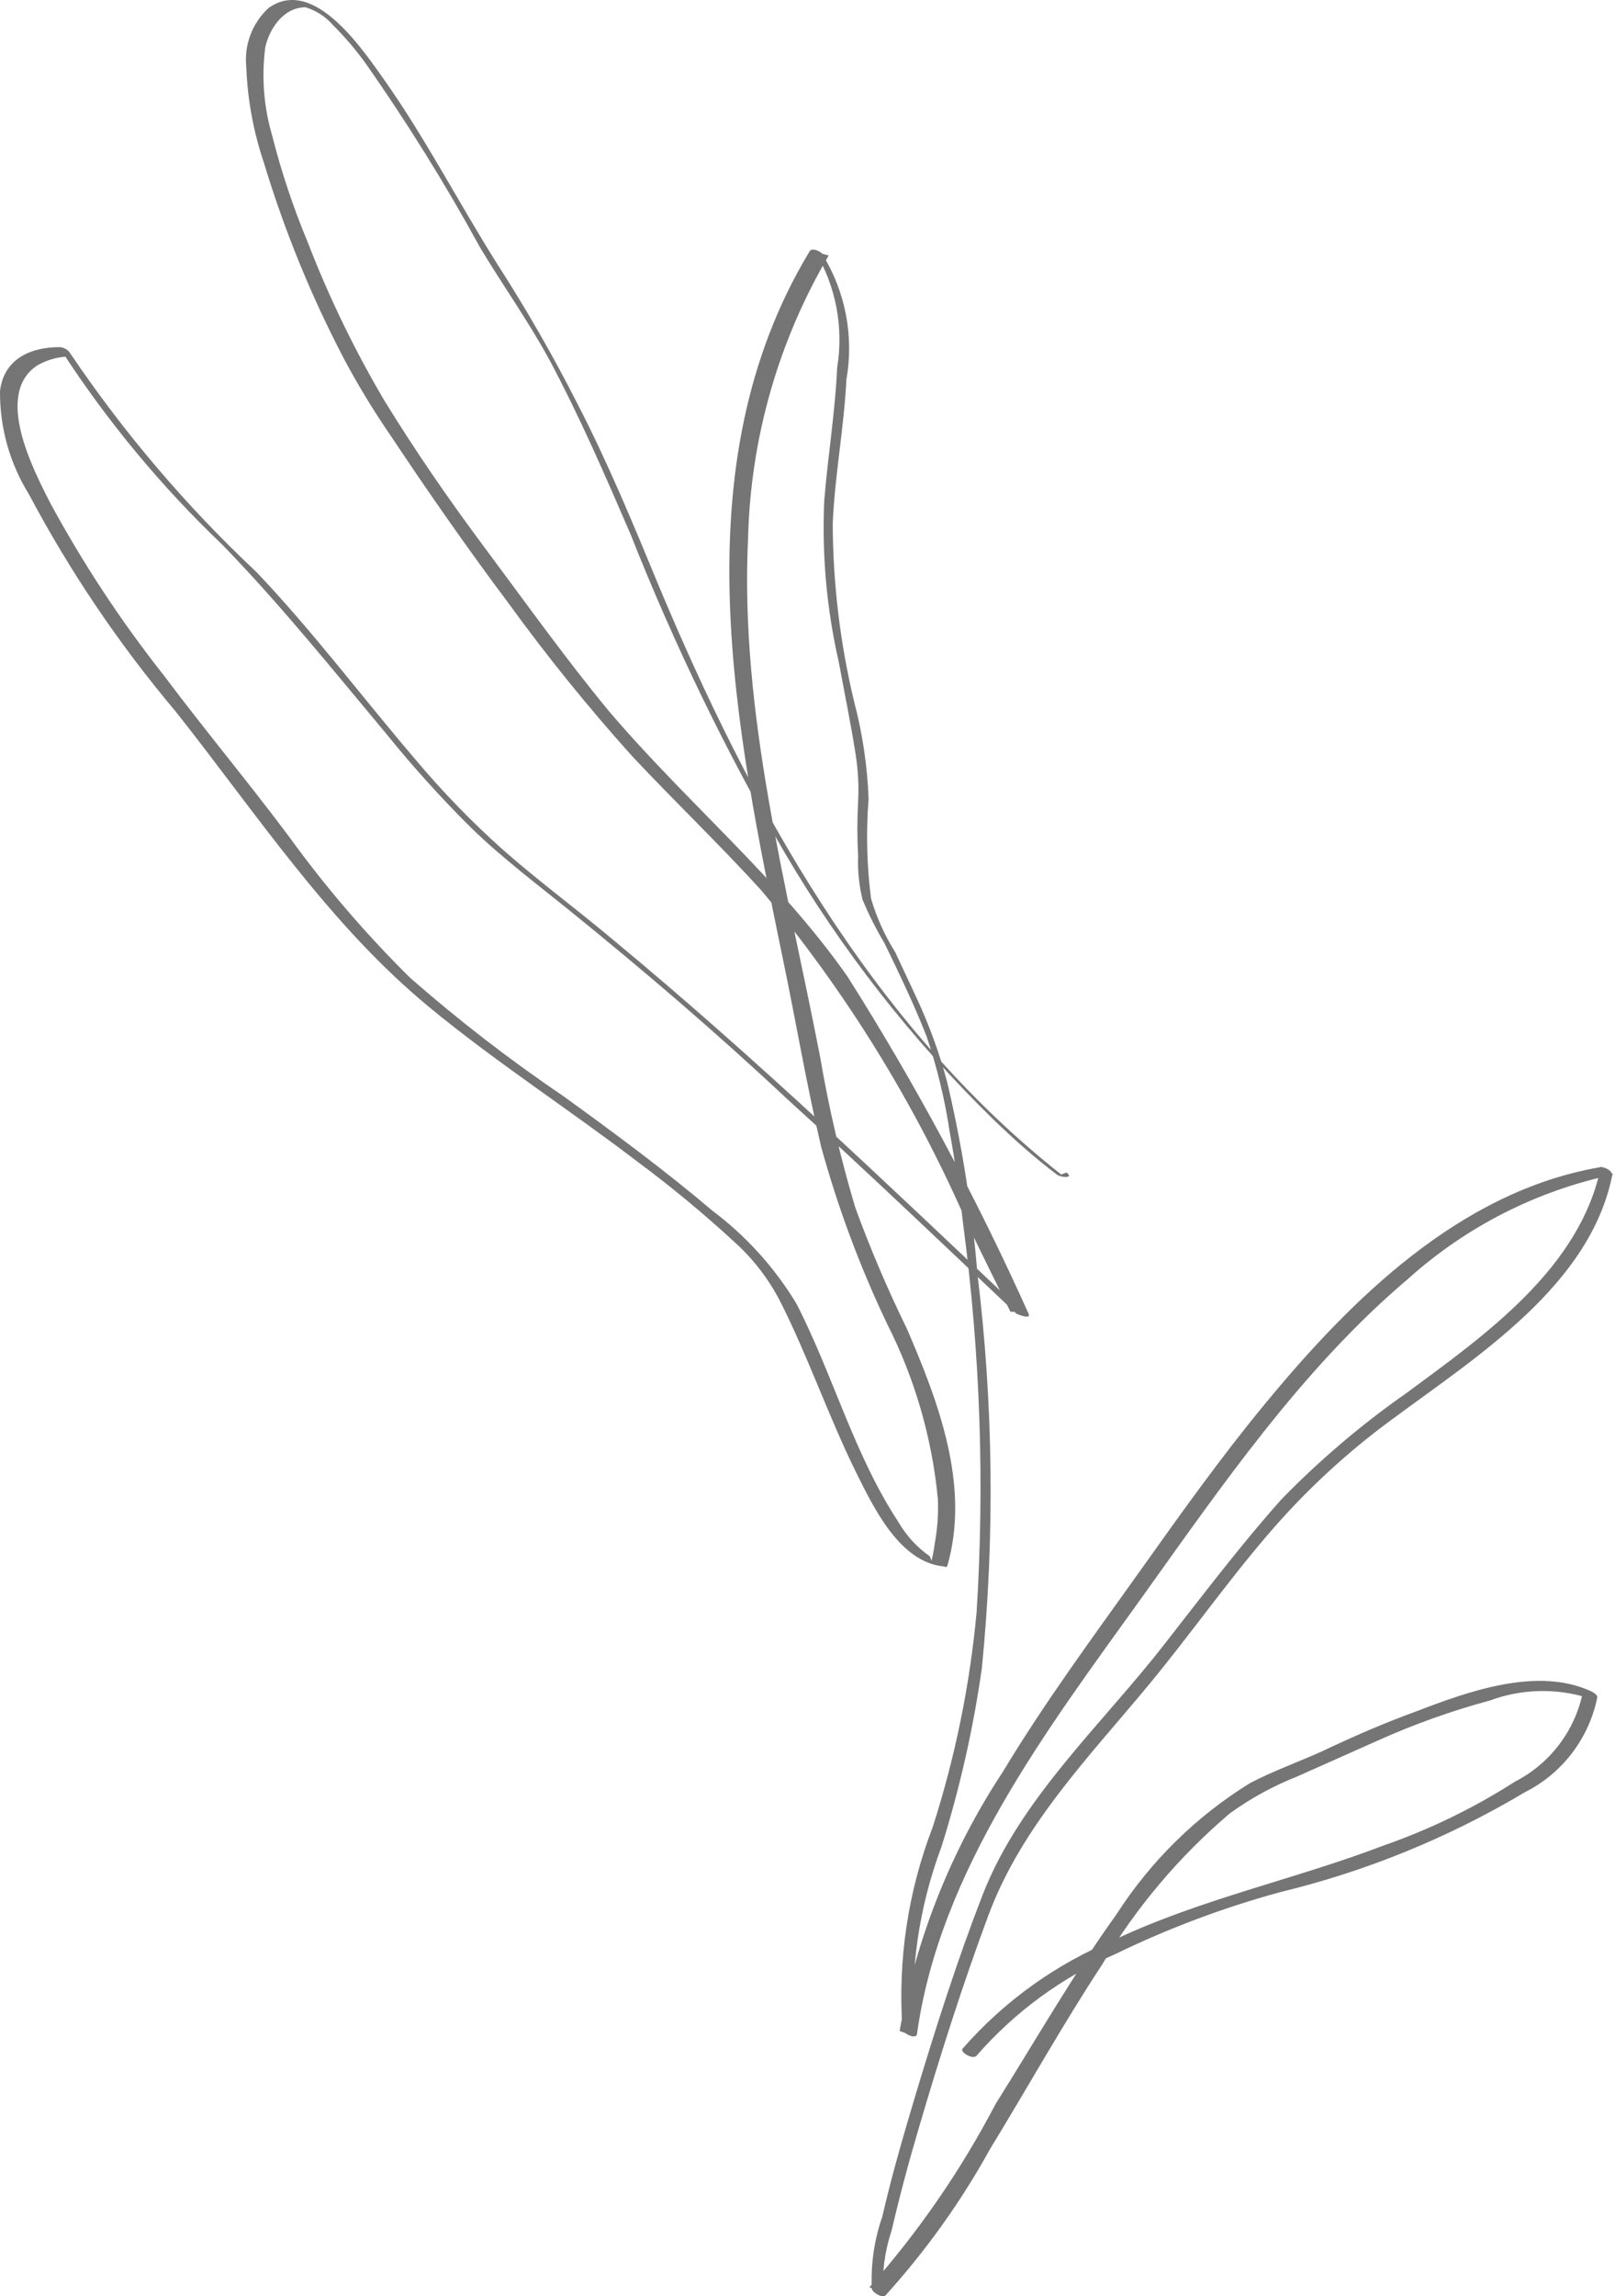 <?xml version="1.0" encoding="UTF-8"?> <svg xmlns="http://www.w3.org/2000/svg" width="178" height="253" viewBox="0 0 178 253" fill="none"> <path d="M116.968 129.41C96 112.868 82.673 88.632 72.545 64.395C69.79 57.725 67.036 51.054 63.66 44.517C60.965 39.21 58 34.045 54.775 29.042C50.599 22.416 47.001 15.434 42.514 9.03C40.16 5.74 34.651 -2.754 29.587 0.892C28.703 1.71 28.022 2.722 27.598 3.849C27.173 4.976 27.018 6.187 27.144 7.385C27.282 10.989 27.94 14.554 29.098 17.969C31.367 25.468 34.342 32.734 37.983 39.67C39.517 42.533 41.208 45.309 43.047 47.986C47.223 54.256 51.532 60.438 56.063 66.486C60.297 72.323 64.835 77.934 69.657 83.295C74.322 88.276 79.253 92.99 83.873 98.059C93.176 109.163 100.836 121.549 106.618 134.836C108.172 138.082 109.772 141.328 111.371 144.53H112.704C97.955 130.611 83.295 116.559 67.658 103.618C63.704 100.283 59.529 97.214 55.619 93.79C52.104 90.671 48.822 87.297 45.801 83.695C39.938 76.847 34.518 69.598 28.254 63.017C20.534 55.776 13.65 47.691 7.731 38.914C7.6 38.714 7.423 38.548 7.213 38.431C7.004 38.315 6.77 38.252 6.531 38.247C3.333 38.247 0.401 39.581 0.001 43.094C-0.033 47.116 1.077 51.064 3.199 54.479C7.727 63.005 13.148 71.025 19.369 78.403C28.254 89.61 36.251 101.884 47.401 111.044C54.686 117.048 62.683 122.206 70.19 127.943C73.93 130.713 77.518 133.682 80.941 136.837C82.99 138.681 84.691 140.881 85.96 143.33C89.07 149.466 91.291 156.003 94.312 162.14C96.222 165.965 99.11 172.146 104.041 172.591C104.093 172.627 104.155 172.647 104.219 172.647C104.282 172.647 104.344 172.627 104.396 172.591C106.973 163.697 103.419 154.447 99.954 146.398C97.825 142.054 95.927 137.601 94.268 133.057C92.645 127.626 91.354 122.102 90.403 116.514C86.76 97.659 81.518 78.626 82.451 59.281C82.722 48.318 85.78 37.604 91.336 28.152L89.87 27.752C92.147 31.591 92.996 36.111 92.269 40.515C92.047 45.407 91.247 50.254 90.847 55.146C90.575 61.12 91.113 67.104 92.446 72.934C93.068 76.313 93.779 79.738 94.312 83.162C94.578 84.868 94.668 86.596 94.579 88.32C94.468 90.32 94.468 92.324 94.579 94.324C94.519 95.939 94.683 97.556 95.067 99.126C95.751 100.769 96.553 102.359 97.466 103.885C99.11 107.264 100.754 110.689 102.131 114.202C103.282 117.603 104.129 121.101 104.663 124.652C105.285 128.076 105.773 131.545 106.173 135.014C108.038 149.133 108.529 163.401 107.639 177.616C106.896 185.67 105.273 193.619 102.797 201.318C100.074 208.396 98.937 215.987 99.465 223.553C99.465 224.042 100.976 224.754 101.065 224.131C103.552 206.121 115.413 190.557 125.72 176.193C134.604 163.786 143.489 150.8 155.217 140.884C161.615 135.135 169.414 131.177 177.829 129.41L176.451 128.521C174.186 139.727 163.657 147.109 155.039 153.469C150.076 156.939 145.451 160.87 141.224 165.209C136.781 170.189 132.605 175.704 128.43 181.04C121.544 189.934 112.526 198.028 108.35 208.656C105.507 215.949 103.108 223.509 100.887 230.891C99.554 235.338 98.266 239.785 97.244 244.232C96.359 246.773 95.967 249.459 96.089 252.147C96.089 252.548 97.244 253.259 97.6 252.903C102.043 248 105.904 242.598 109.105 236.805C113.237 230.046 117.101 223.109 121.455 216.482C125.202 210.187 129.96 204.553 135.537 199.806C137.818 198.156 140.295 196.797 142.912 195.76L151.796 191.802C155.818 189.99 159.977 188.503 164.235 187.355C167.719 186.068 171.531 185.975 175.074 187.088L174.453 186.465C174.023 188.558 173.129 190.528 171.837 192.229C170.545 193.93 168.889 195.319 166.989 196.293C162.467 199.19 157.621 201.549 152.552 203.319C142.778 207.055 132.472 209.189 122.921 213.681C116.452 216.338 110.688 220.464 106.084 225.732C105.773 226.132 107.284 226.977 107.639 226.488C111.852 221.658 117.087 217.829 122.965 215.282C128.784 212.458 134.852 210.181 141.09 208.478C150.596 206.18 159.701 202.462 168.1 197.449C170.129 196.424 171.899 194.95 173.277 193.14C174.654 191.33 175.603 189.23 176.052 186.999C176.052 186.732 175.608 186.465 175.43 186.376C169.477 183.575 161.792 186.376 156.106 188.555C152.552 189.845 149.087 191.357 145.621 193.002C143.045 194.159 140.291 195.137 137.759 196.471C131.84 200.129 126.816 205.067 123.054 210.924C118.257 217.594 114.17 224.754 109.727 231.825C105.926 239.093 101.257 245.873 95.823 252.014C96.339 252.239 96.843 252.491 97.333 252.77C97.199 250.405 97.515 248.035 98.266 245.788C99.154 241.964 100.176 238.139 101.287 234.404C103.597 226.533 106.085 218.706 108.928 211.057C112.615 201.14 120.034 193.581 126.697 185.531C131.139 180.151 135.138 174.458 139.669 169.167C143.82 164.299 148.532 159.94 153.707 156.181C163.036 149.288 175.252 141.551 177.695 129.499C177.695 128.921 176.762 128.521 176.318 128.61C160.903 131.278 148.909 143.152 139.358 154.758C134.516 160.628 130.118 166.81 125.72 172.991C120.522 180.284 115.191 187.488 110.527 195.226C104.83 203.866 100.96 213.582 99.154 223.776L100.754 224.354C100.241 217.25 101.272 210.12 103.774 203.453C105.787 197.033 107.272 190.459 108.217 183.797C109.653 169.341 109.489 154.77 107.728 140.35C107.149 133.235 106.036 126.174 104.396 119.227C103.527 115.972 102.367 112.802 100.931 109.755L98.666 104.908C97.508 103.069 96.611 101.078 96 98.993C95.534 95.351 95.445 91.67 95.734 88.009C95.597 84.388 95.06 80.794 94.135 77.292C92.597 70.882 91.807 64.316 91.78 57.725C92.002 52.389 93.024 47.141 93.29 41.805C94.126 37.058 93.193 32.169 90.669 28.064C90.669 27.797 89.514 27.219 89.248 27.663C74.899 51.41 81.074 80.316 86.316 105.797C87.737 112.601 88.892 119.494 90.492 126.298C92.336 133.023 94.774 139.571 97.777 145.864C100.837 151.905 102.735 158.467 103.375 165.209C103.435 166.847 103.316 168.488 103.019 170.1C102.939 170.73 102.82 171.353 102.664 171.968L102.486 171.479C101.068 170.489 99.885 169.198 99.021 167.699C94.135 160.273 91.825 151.512 87.782 143.641C85.384 139.671 82.247 136.199 78.542 133.413C73.3 128.966 67.702 124.83 62.105 120.783C56.215 116.793 50.577 112.442 45.224 107.754C40.362 102.957 35.904 97.766 31.897 92.234C27.454 86.275 22.612 80.493 18.081 74.446C13.348 68.462 9.142 62.079 5.509 55.368C3.688 51.766 -0.71 43.406 4.132 40.248C5.282 39.593 6.585 39.255 7.908 39.27L6.753 38.603C11.819 46.418 17.783 53.612 24.523 60.037C30.964 66.663 36.695 73.823 42.648 80.938C45.553 84.529 48.652 87.959 51.932 91.211C55.353 94.546 59.218 97.437 62.949 100.461C71.079 107.042 78.986 113.802 86.716 121.05C95.29 128.832 103.641 136.792 112.037 144.753C112.037 144.753 113.681 145.464 113.37 144.753C107.605 131.919 100.94 119.511 93.424 107.62C85.872 96.814 75.654 88.409 67.081 78.314C62.416 72.667 58.196 66.752 53.753 60.793C49.311 54.834 45.89 49.854 42.381 44.162C39.075 38.566 36.237 32.705 33.896 26.64C32.308 22.828 31.001 18.904 29.987 14.9C29.072 11.771 28.815 8.485 29.232 5.25C29.631 3.338 31.142 0.803 33.674 0.803C34.845 1.157 35.892 1.836 36.695 2.76C37.971 4.029 39.144 5.397 40.204 6.851C44.818 13.412 49.059 20.227 52.909 27.263C55.441 31.488 58.285 35.446 60.639 39.804C63.926 45.985 66.725 52.433 69.524 58.926C74.305 71.011 79.978 82.724 86.494 93.968C92.825 104.746 100.563 114.632 109.505 123.363C111.726 125.497 113.947 127.498 116.48 129.41C116.924 129.766 118.434 129.855 117.546 129.188L116.968 129.41Z" fill="#757575"></path> </svg> 